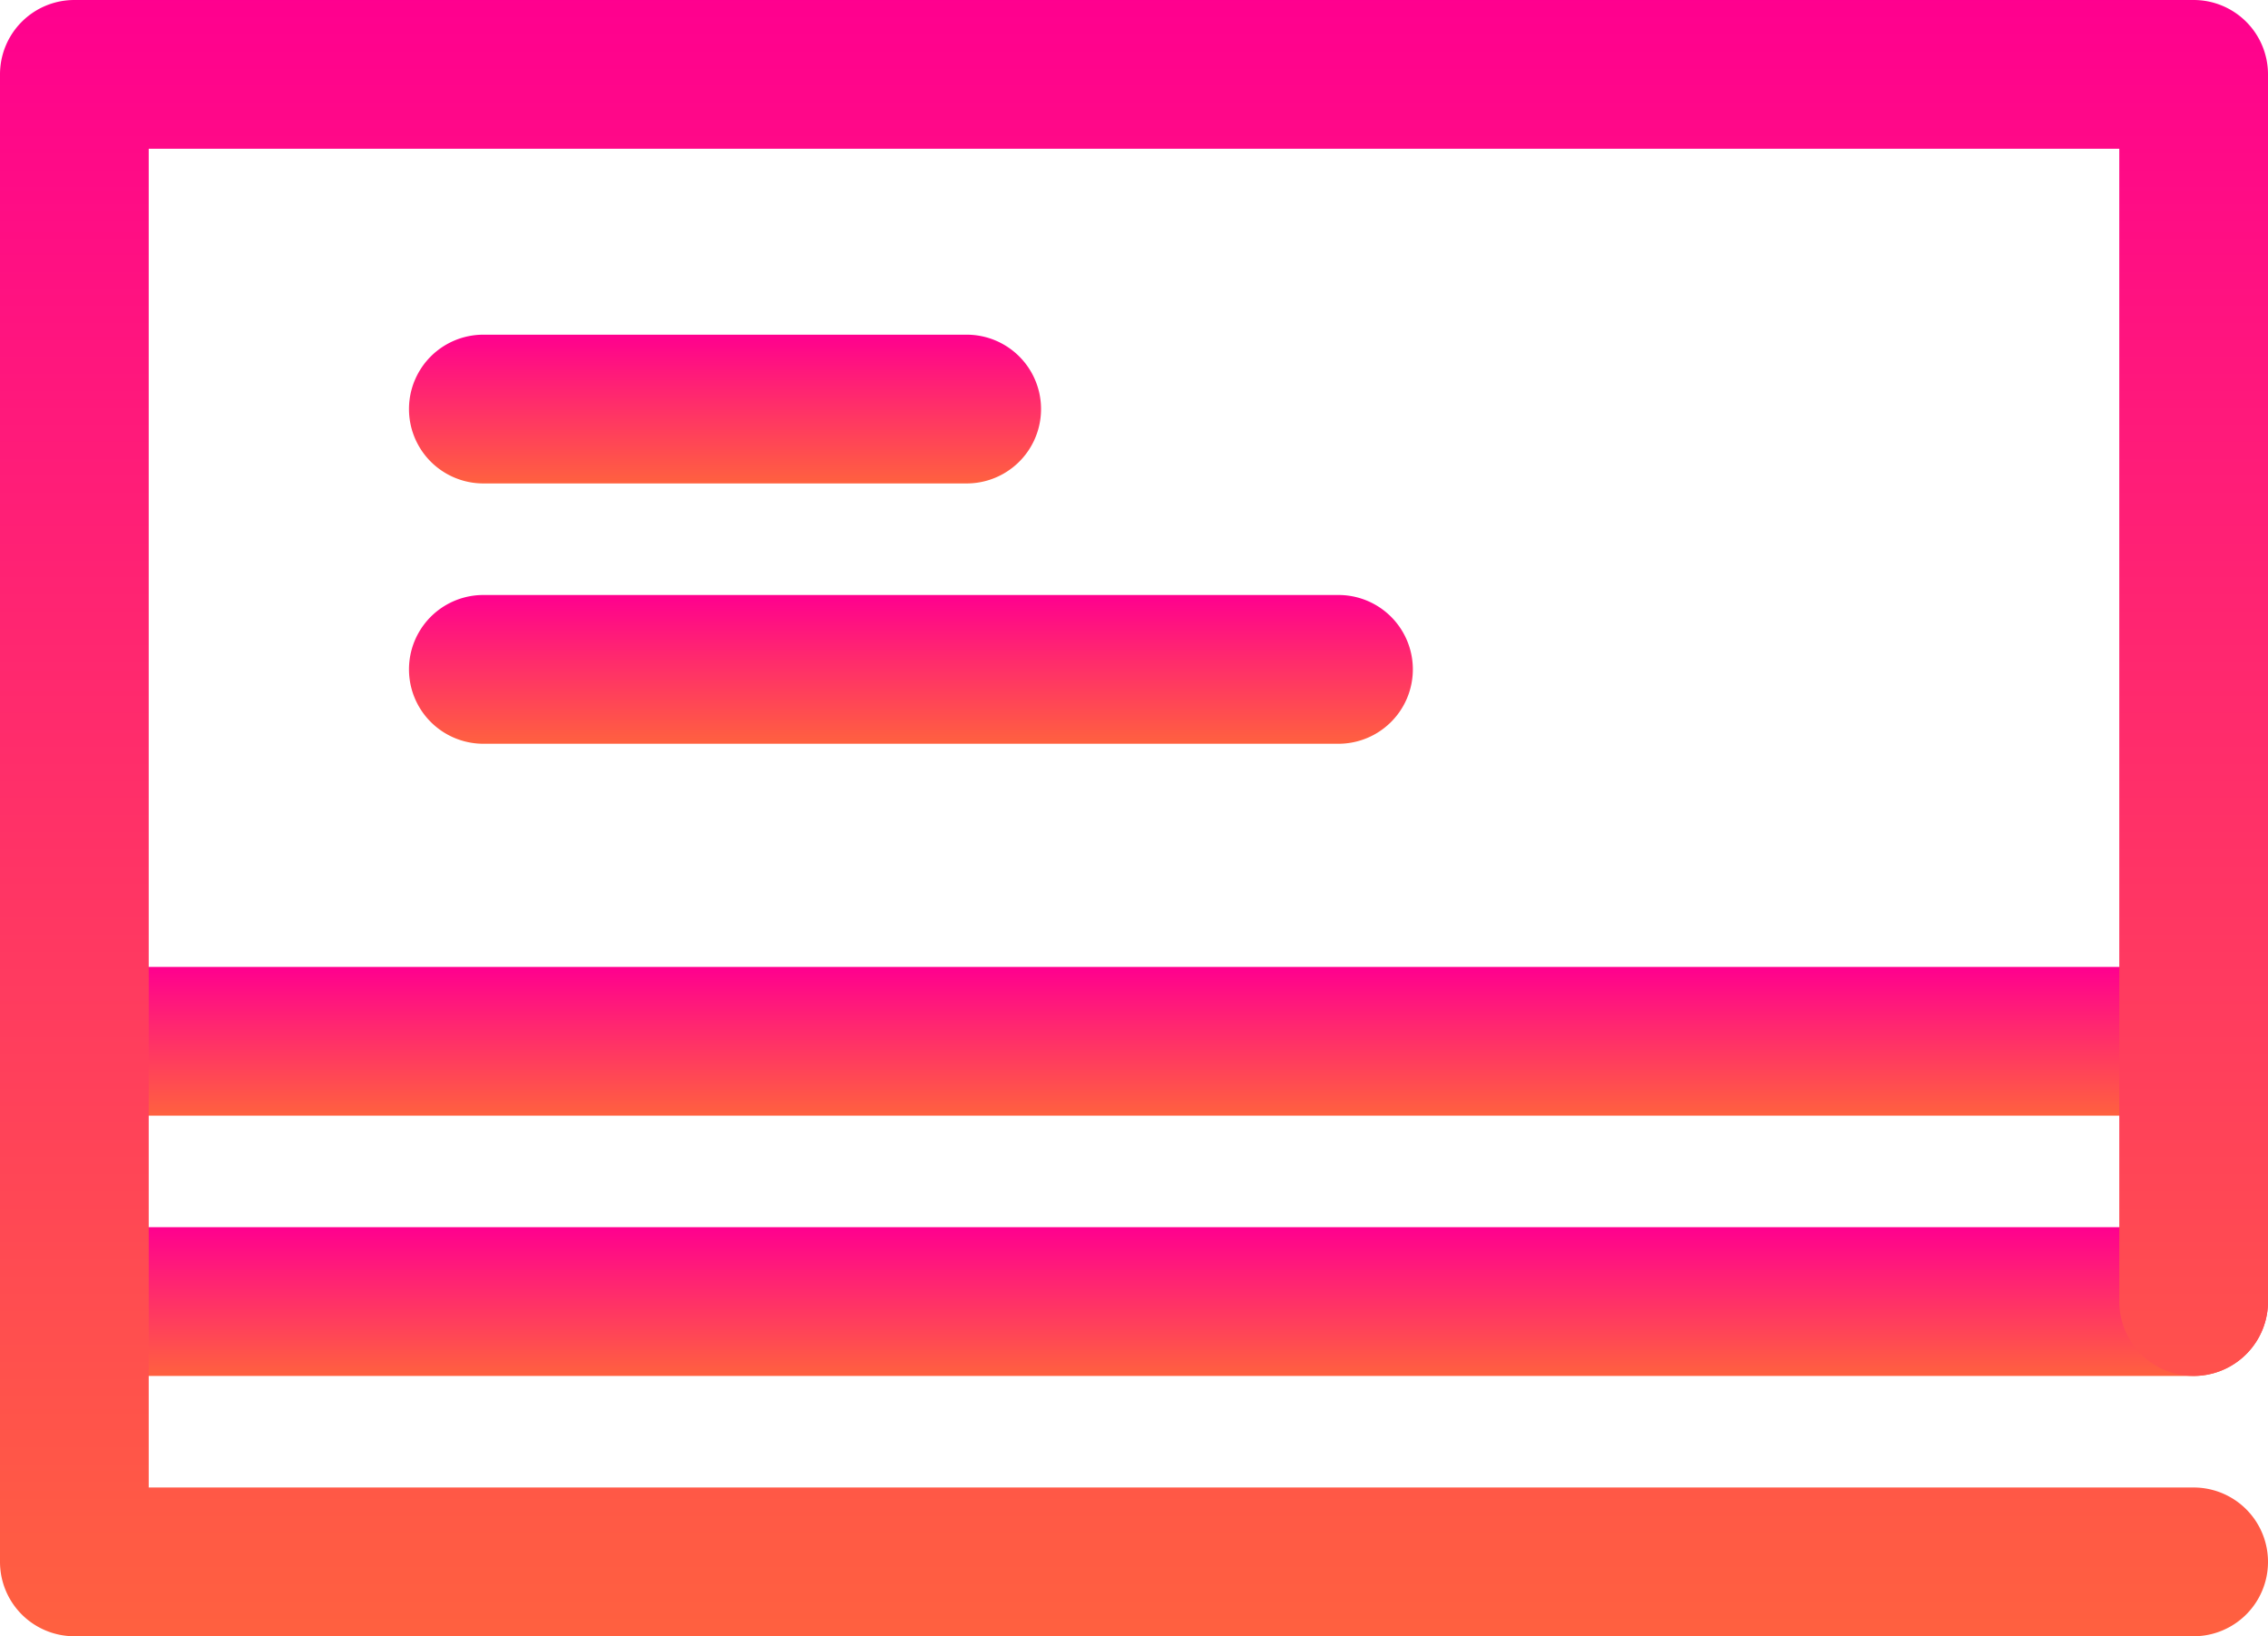<svg xmlns="http://www.w3.org/2000/svg" xmlns:xlink="http://www.w3.org/1999/xlink" viewBox="0 0 61 44">
  <defs>
    <style>
      .cls-1 {
        fill: url(#linear-gradient);
      }
    </style>
    <linearGradient id="linear-gradient" x1="0.5" x2="0.5" y2="1" gradientUnits="objectBoundingBox">
      <stop offset="0" stop-color="#ff008f"/>
      <stop offset="0.493" stop-color="#ff3068"/>
      <stop offset="1" stop-color="#ff613f"/>
    </linearGradient>
  </defs>
  <g id="Ikony_Drukarnia-24" transform="translate(-19 -28)">
    <g id="Group_222" data-name="Group 222">
      <path id="Path_186" data-name="Path 186" class="cls-1" d="M45,41H32a2,2,0,0,1,0-4H45a2,2,0,0,1,0,4Z"/>
    </g>
    <g id="Group_223" data-name="Group 223">
      <path id="Path_187" data-name="Path 187" class="cls-1" d="M55,48H32a2,2,0,0,1,0-4H55a2,2,0,0,1,0,4Z"/>
    </g>
    <g id="Group_224" data-name="Group 224">
      <path id="Path_188" data-name="Path 188" class="cls-1" d="M78,58H21a2,2,0,0,1,0-4H78a2,2,0,0,1,0,4Z"/>
    </g>
    <g id="Group_225" data-name="Group 225">
      <path id="Path_189" data-name="Path 189" class="cls-1" d="M78,65H21a2,2,0,0,1,0-4H78a2,2,0,0,1,0,4Z"/>
    </g>
    <g id="Group_226" data-name="Group 226">
      <path id="Path_190" data-name="Path 190" class="cls-1" d="M78,72H21a2,2,0,0,1-2-2V30a2,2,0,0,1,2-2H78a2,2,0,0,1,2,2V63a2,2,0,0,1-4,0V32H23V68H78a2,2,0,0,1,0,4Z"/>
    </g>
  </g>
</svg>
